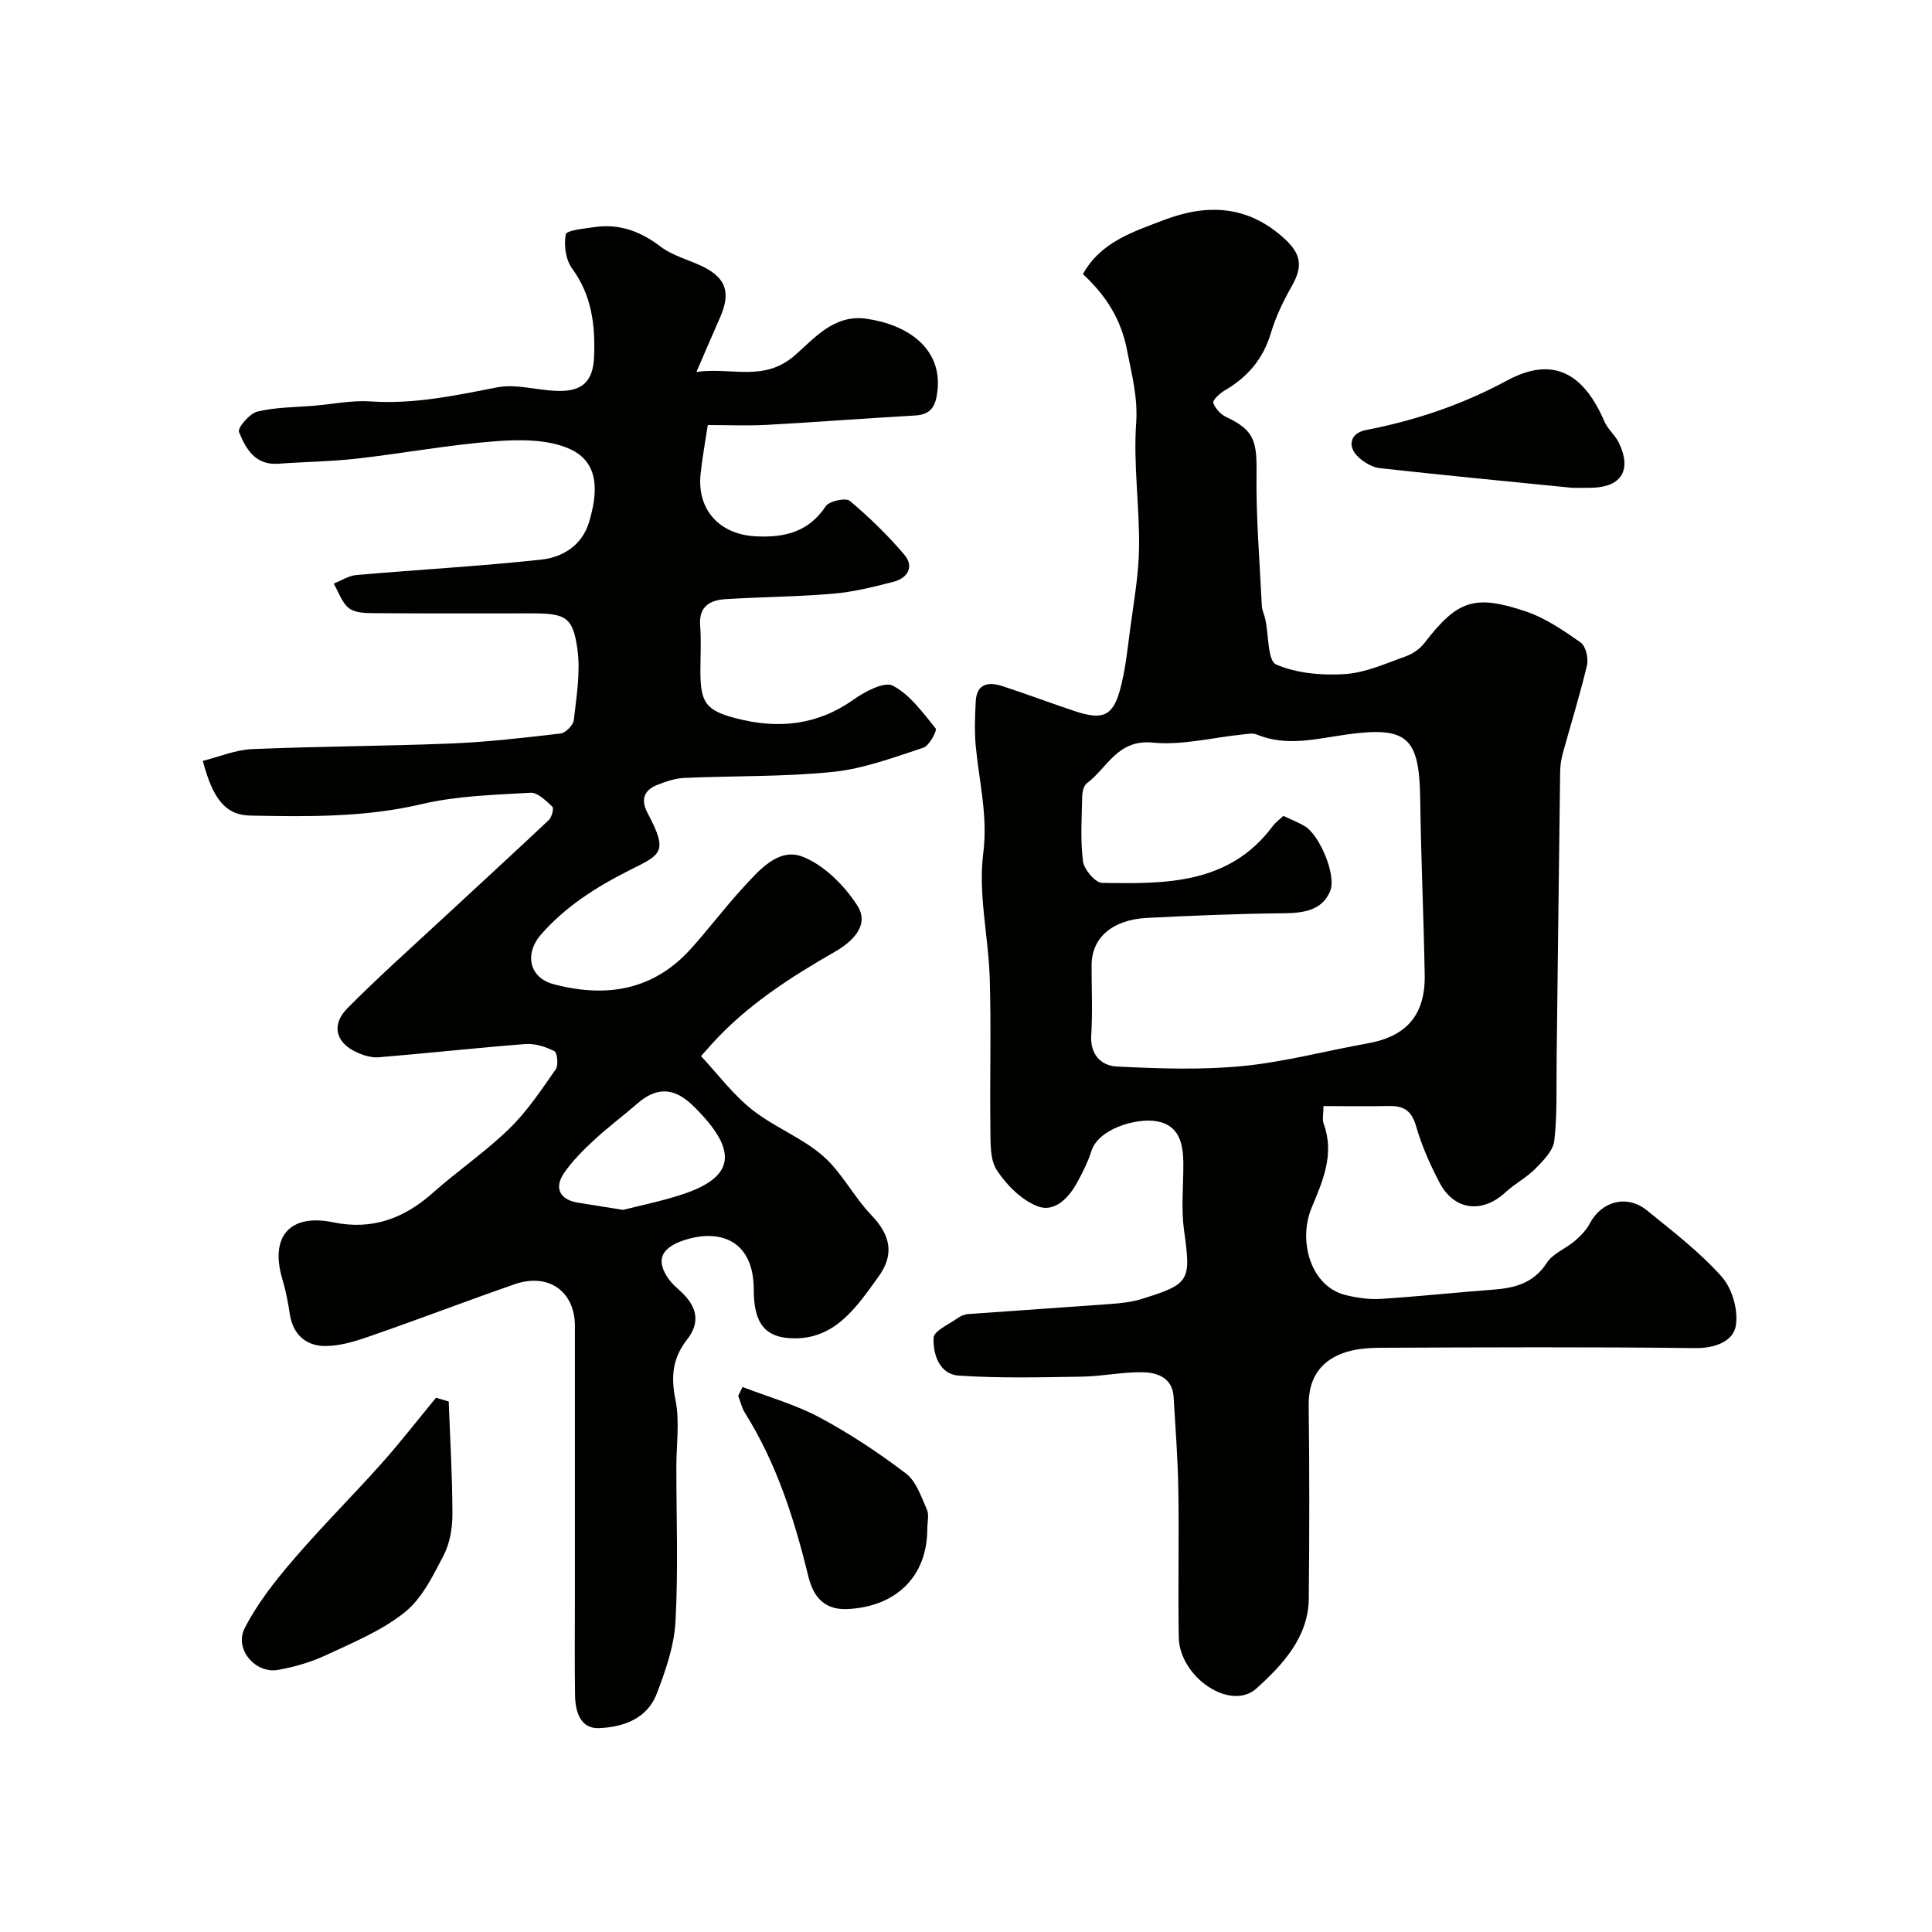 <svg enable-background="new 0 0 400 400" viewBox="0 0 400 400" xmlns="http://www.w3.org/2000/svg"><g fill="#010100"><path d="m274.01 229c0 1.68-.28 2.78.04 3.65 2.29 6.29-.13 11.73-2.5 17.42-2.83 6.81-.24 16.29 7.09 18.07 2.35.57 4.86.93 7.25.78 7.72-.49 15.42-1.33 23.14-1.9 4.56-.33 8.48-1.32 11.24-5.59 1.25-1.93 3.9-2.9 5.76-4.49 1.2-1.03 2.39-2.24 3.11-3.62 2.44-4.64 7.71-6.08 11.86-2.71 5.36 4.36 10.93 8.62 15.49 13.75 2.18 2.46 3.47 7.05 2.87 10.24-.6 3.12-4.31 4.56-8.39 4.51-21.65-.26-43.31-.16-64.97-.07-2.75.01-5.68.22-8.2 1.2-4.69 1.82-6.92 5.46-6.85 10.75.17 13.33.15 26.66.02 39.98-.08 8.11-5.57 13.83-10.79 18.57-5.41 4.91-15.99-2.32-16.13-10.57-.18-10.16.08-20.33-.09-30.49-.1-6.43-.59-12.86-.98-19.29-.23-3.83-3.24-4.99-6.18-5.07-4.25-.12-8.52.83-12.78.9-8.52.13-17.06.36-25.55-.22-3.98-.27-5.34-4.44-5.18-7.83.07-1.43 3.15-2.76 4.93-4.04.64-.46 1.48-.81 2.25-.87 9.85-.72 19.71-1.36 29.56-2.09 2.1-.16 4.25-.39 6.24-1 10.17-3.15 10.32-3.77 8.87-14.27-.61-4.44-.14-9.03-.14-13.55 0-4.19-.74-8.22-5.6-9.02-4.11-.68-11.94 1.52-13.43 6.16-.73 2.28-1.82 4.47-2.98 6.58-1.77 3.22-4.72 6.24-8.21 4.86-3.32-1.31-6.39-4.39-8.4-7.46-1.45-2.22-1.29-5.68-1.33-8.6-.14-10.33.18-20.66-.13-30.98-.25-8.7-2.43-17.55-1.35-26.03.98-7.71-.82-14.66-1.53-21.95-.31-3.15-.19-6.37-.02-9.54.2-3.66 2.67-4.04 5.48-3.13 5.1 1.66 10.11 3.57 15.2 5.25 5.54 1.82 7.67.97 9.15-4.34 1.13-4.05 1.56-8.31 2.11-12.51.75-5.68 1.8-11.37 1.87-17.07.11-8.58-1.2-17.22-.6-25.75.38-5.4-.93-10.11-1.9-15.16-1.22-6.32-4.29-11.22-9.12-15.71 3.67-6.66 10.37-8.75 16.75-11.19 8.98-3.43 17.38-3.07 24.94 3.82 3.4 3.1 3.94 5.65 1.58 9.81-1.75 3.08-3.34 6.34-4.34 9.72-1.6 5.39-4.83 9.17-9.58 11.93-1.01.59-2.54 2-2.36 2.57.38 1.17 1.56 2.41 2.72 2.95 5.59 2.63 6.31 4.83 6.23 11.31-.13 9.25.65 18.5 1.1 27.76.05.95.53 1.88.73 2.84.7 3.23.47 8.54 2.22 9.3 4.28 1.85 9.51 2.3 14.28 1.99 4.26-.28 8.44-2.21 12.57-3.67 1.44-.51 2.93-1.55 3.86-2.76 6.78-8.78 10.28-10.16 20.99-6.54 4.07 1.37 7.81 3.94 11.37 6.44 1.05.74 1.63 3.25 1.3 4.69-1.44 6.12-3.33 12.14-5 18.21-.34 1.25-.54 2.57-.56 3.87-.27 19.93-.48 39.86-.73 59.79-.07 5.54.15 11.11-.48 16.59-.24 2.07-2.28 4.12-3.91 5.78-1.81 1.85-4.24 3.08-6.14 4.85-4.86 4.51-10.67 3.85-13.73-2-1.96-3.73-3.69-7.66-4.85-11.7-.93-3.25-2.66-4.2-5.71-4.12-4.29.09-8.6.01-13.45.01zm-8.31-60.08c1.54.73 3.06 1.32 4.45 2.14 3 1.76 6.65 10.16 5.22 13.5-1.69 3.96-5.51 4.48-9.59 4.52-9.43.09-18.85.49-28.27.96-7.24.36-11.5 4.13-11.51 9.8-.01 4.83.23 9.67-.07 14.48-.26 4.07 2.1 6.33 5.28 6.49 8.66.43 17.41.74 26.01-.09 8.71-.84 17.28-3.16 25.93-4.7 8.04-1.43 11.97-5.88 11.82-14.19-.21-12.09-.77-24.18-.93-36.27-.17-12.88-2.58-15.24-15.23-13.49-6.24.87-12.39 2.58-18.62 0-.85-.35-1.98-.1-2.97 0-6.19.63-12.48 2.28-18.55 1.68-7.34-.72-9.4 5.25-13.66 8.43-.64.48-.93 1.76-.95 2.68-.09 4.49-.41 9.04.16 13.46.22 1.7 2.55 4.44 3.96 4.47 13.06.21 26.28.38 35.31-11.73.58-.78 1.41-1.38 2.21-2.14z"/><path d="m41.99 157.53c3.38-.84 6.74-2.28 10.15-2.43 13.76-.59 27.54-.61 41.29-1.17 7.56-.31 15.1-1.18 22.62-2.07 1.05-.12 2.63-1.71 2.75-2.76.55-4.88 1.41-9.9.75-14.68-.94-6.76-2.45-7.43-9.69-7.43-10.83 0-21.67.04-32.5-.04-1.75-.01-3.91-.07-5.14-1.05-1.46-1.16-2.12-3.34-3.13-5.07 1.55-.61 3.06-1.63 4.65-1.77 12.78-1.12 25.6-1.82 38.34-3.2 4.42-.48 8.43-2.95 9.87-7.74 1.75-5.83 2.37-12.3-3.97-15.16-4.48-2.02-10.25-1.99-15.35-1.61-9.61.73-19.14 2.51-28.73 3.6-5.4.61-10.86.67-16.29 1.06-4.78.35-6.74-3.12-8.13-6.58-.33-.83 2.19-3.82 3.79-4.21 3.79-.92 7.81-.89 11.74-1.22 3.92-.34 7.87-1.15 11.75-.89 8.94.61 17.47-1.22 26.14-2.91 4.04-.79 8.48.68 12.75.74 5.08.08 7.16-2.14 7.35-7.14.25-6.52-.48-12.66-4.56-18.22-1.32-1.8-1.73-4.83-1.3-7.06.16-.85 3.8-1.19 5.9-1.5 5.16-.75 9.55.85 13.73 4.04 2.52 1.92 5.87 2.72 8.79 4.16 4.79 2.36 5.76 5.41 3.53 10.49-1.5 3.4-2.96 6.81-4.9 11.29 7.49-1.01 13.95 2.16 20.39-3.44 3.93-3.42 8.06-8.51 14.73-7.58 8.52 1.19 15.79 6.09 14.78 14.95-.36 3.15-1.27 4.91-4.68 5.1-10.2.57-20.38 1.37-30.58 1.93-4.11.22-8.25.04-12.29.04-.56 3.71-1.16 6.91-1.49 10.14-.78 7.43 3.95 12.53 11.43 12.9 5.94.3 10.92-.87 14.49-6.24.72-1.07 4.13-1.8 4.97-1.1 4.04 3.39 7.87 7.12 11.29 11.14 2.08 2.46.73 4.84-2.24 5.61-4.08 1.06-8.24 2.1-12.42 2.46-7.41.64-14.86.68-22.29 1.13-3.29.2-5.64 1.48-5.32 5.52.25 3.15.04 6.33.05 9.5.01 6.46 1.17 8.04 7.38 9.66 8.64 2.25 16.74 1.49 24.3-3.86 2.36-1.67 6.39-3.82 8.16-2.9 3.56 1.87 6.22 5.59 8.87 8.86.34.43-1.33 3.59-2.56 3.99-6.14 2.01-12.35 4.35-18.7 5-10.19 1.05-20.51.79-30.78 1.25-1.9.08-3.84.75-5.63 1.46-2.77 1.1-3.42 3.09-1.98 5.8 4.48 8.43 2.7 8.58-4.22 12.1-6.72 3.42-12.8 7.34-17.79 13-3.55 4.03-2.52 9.01 2.56 10.35 10.76 2.84 20.56 1.36 28.37-7.28 3.72-4.12 7.05-8.58 10.81-12.66 3.34-3.64 7.36-8.41 12.37-6.46 4.48 1.75 8.65 5.96 11.34 10.13 2.55 3.96-.87 7.37-4.59 9.51-9.28 5.33-18.24 11.08-25.51 19.09-.44.49-.87.99-2.27 2.56 3.46 3.71 6.58 7.91 10.54 11.06 4.56 3.63 10.32 5.79 14.69 9.59 3.92 3.41 6.37 8.46 10.02 12.25 3.94 4.09 4.86 8.1 1.52 12.72-4.39 6.07-8.73 12.74-17.22 12.81-6.32.05-8.63-3.11-8.63-10.04 0-10.7-7.55-12.68-14.71-10.18-4.63 1.62-5.6 4.23-2.83 8.04.68.93 1.58 1.71 2.44 2.5 3.25 2.97 4.18 6.26 1.27 9.96-2.94 3.74-3.37 7.6-2.4 12.35.93 4.5.2 9.35.2 14.04 0 10.67.41 21.35-.18 31.99-.28 5.05-2.05 10.15-3.89 14.94-1.99 5.2-7.02 6.92-11.99 7.1-3.82.14-4.86-3.44-4.91-6.75-.11-6.83-.03-13.66-.03-20.5 0-18.67.01-37.33 0-56-.01-7.21-5.49-11.09-12.52-8.64-9.95 3.46-19.79 7.24-29.75 10.69-3.04 1.06-6.29 2.1-9.45 2.09-3.91-.01-6.65-2.34-7.3-6.58-.37-2.41-.82-4.83-1.52-7.16-2.69-8.9 1.49-13.74 10.52-11.87 8.02 1.66 14.62-.78 20.6-6.1 5.14-4.57 10.89-8.48 15.81-13.27 3.71-3.6 6.65-8.04 9.64-12.31.59-.84.33-3.45-.29-3.76-1.8-.92-4.02-1.62-6-1.47-10.14.78-20.25 1.91-30.38 2.74-1.53.13-3.25-.43-4.69-1.11-4.22-1.98-5.15-5.64-1.77-9.05 6.41-6.46 13.22-12.53 19.89-18.72 7.27-6.75 14.6-13.44 21.81-20.25.62-.58 1.08-2.43.73-2.75-1.31-1.22-3.04-2.97-4.51-2.89-7.52.44-15.2.63-22.48 2.34-11.77 2.78-23.6 2.62-35.46 2.39-5.19-.06-7.84-3.41-9.92-11.33zm87 92.96c3.49-.89 7.94-1.78 12.23-3.19 10.32-3.38 11.52-8.4 4.14-16.44-.79-.85-1.59-1.7-2.46-2.47-3.67-3.28-7.15-3.21-10.91.06-2.96 2.58-6.12 4.92-9 7.59-2.25 2.09-4.48 4.31-6.21 6.83-2.14 3.12-.84 5.53 2.88 6.13 2.74.44 5.47.87 9.33 1.49z"/><path d="m92.9 290.16c.29 7.77.76 15.53.77 23.3 0 2.86-.51 6.01-1.8 8.51-2.19 4.23-4.47 8.93-8.03 11.8-4.71 3.8-10.6 6.23-16.18 8.84-3.19 1.49-6.69 2.54-10.16 3.13-4.67.79-9.03-4.33-6.85-8.62 2.61-5.13 6.31-9.81 10.09-14.21 5.84-6.82 12.23-13.17 18.21-19.87 3.93-4.41 7.56-9.09 11.32-13.65.88.25 1.75.51 2.63.77z"/><path d="m153.73 287.16c5.33 2.06 10.93 3.62 15.93 6.29 6.27 3.35 12.26 7.33 17.92 11.63 2.13 1.62 3.15 4.83 4.33 7.47.49 1.11.08 2.62.08 3.95 0 10-6.57 16.16-16.52 16.64-5.45.26-7.29-3.4-8.13-6.83-2.9-11.87-6.56-23.34-13.09-33.76-.67-1.06-.95-2.36-1.41-3.55.31-.61.6-1.22.89-1.84z"/><path d="m325.53 101c-12.83-1.28-26.35-2.58-39.85-4.07-1.5-.17-3.12-1.12-4.29-2.15-2.57-2.27-1.9-5.1 1.39-5.74 10.27-1.99 19.92-5.23 29.26-10.27 9.37-5.05 15.77-1.66 20.14 8.5.69 1.61 2.25 2.84 3.01 4.44 2.66 5.57.54 9.09-5.48 9.27-1.16.05-2.32.02-4.18.02z"/></g></svg>